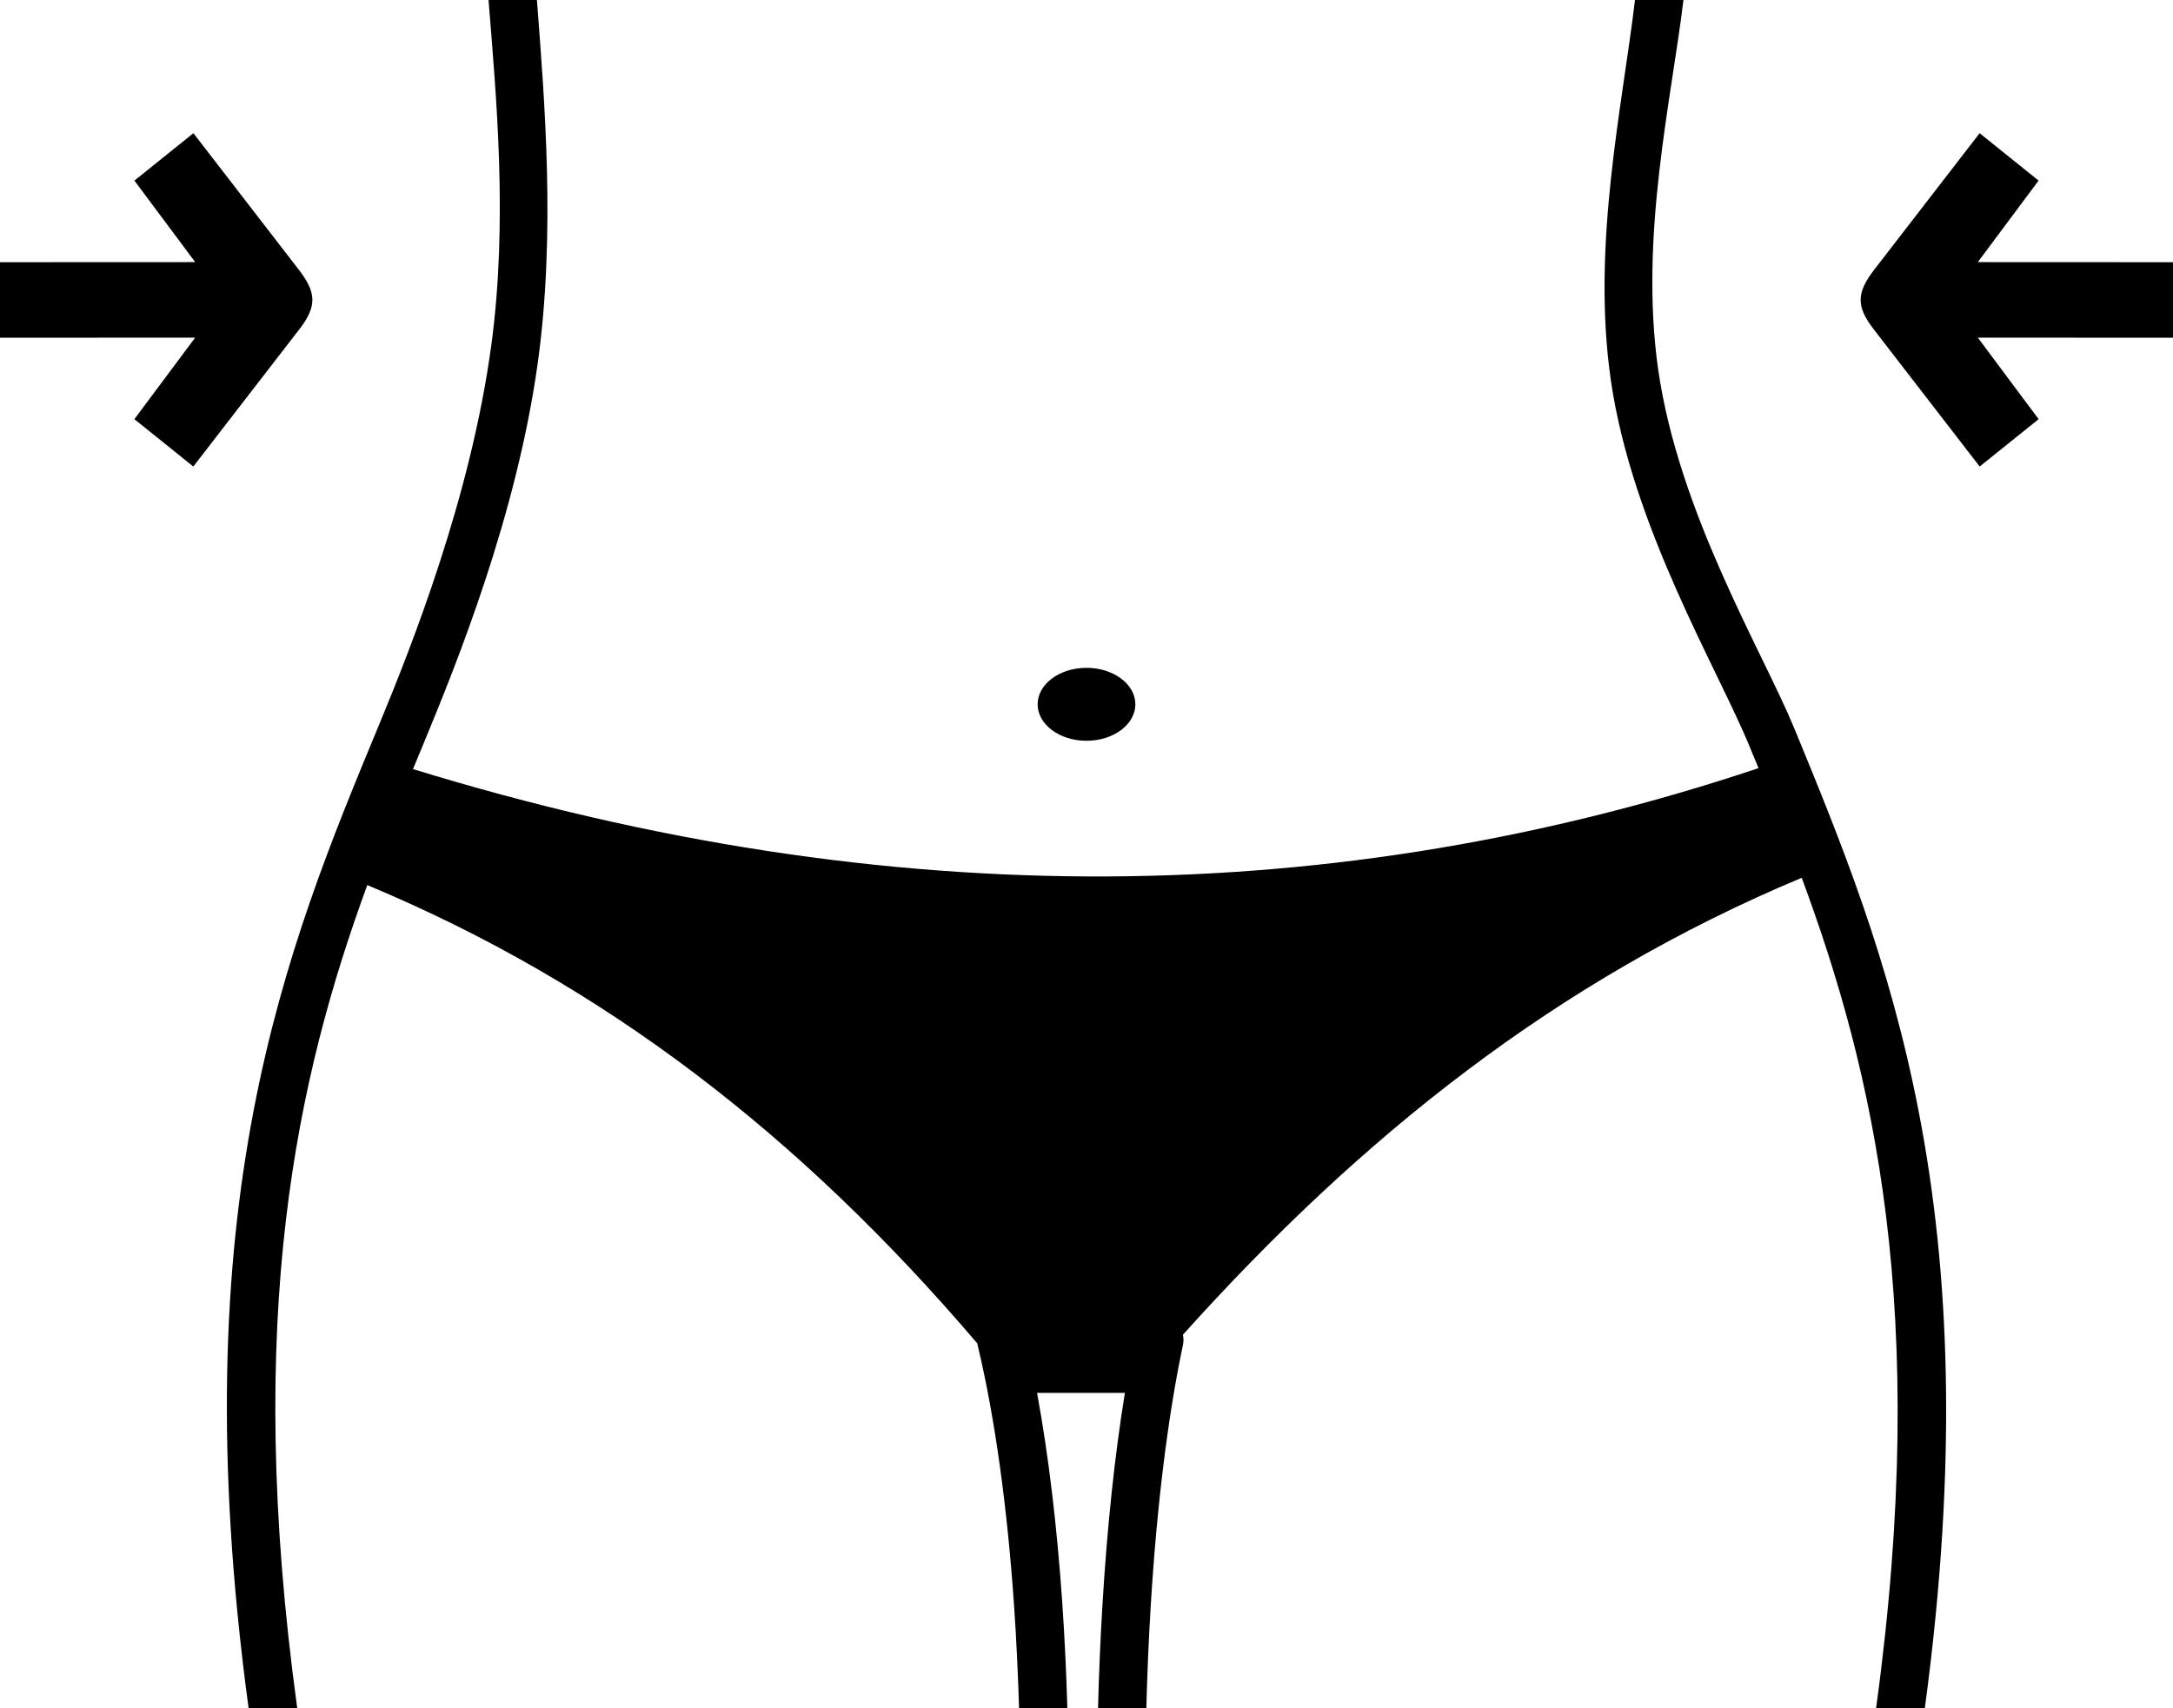 <svg xmlns="http://www.w3.org/2000/svg" shape-rendering="geometricPrecision" text-rendering="geometricPrecision" image-rendering="optimizeQuality" fill-rule="evenodd" clip-rule="evenodd" viewBox="0 0 512 402.44"><path fill-rule="nonzero" d="M58.57 402.44c-16.06-118.75 8.9-178.99 30.75-231.69 7.8-18.81 21.58-53.69 26.42-89.27 4.04-29.63 1.08-59.75-.63-81.48h11.4c1.76 23.34 4.49 55.06.14 85.92-5.01 35.62-18.9 70.1-26.82 89.2-.84 2.02-1.68 4.04-2.52 6.09 113.01 34.75 218.28 32.77 317.03-.22l-2.11-5.12c-7.64-18.58-27.67-51.69-32.69-86.31-4.63-31.97 2.86-65.24 5.69-89.56h11.42c-2.76 23.17-10.43 55.66-5.96 87 4.86 33.96 24.65 66.57 32.05 84.54 21.79 52.95 46.64 113.35 30.79 230.9h-11.48c12.79-93.49-.65-150.03-17.53-195.62-57.96 24.25-103.96 61.12-145.8 107.66.17.77.18 1.58.01 2.4-3.61 17.04-6.19 38.27-7.61 61.71-.47 7.74-.81 15.72-1.02 23.85h-11.38c.21-8.37.57-16.57 1.05-24.52 1.1-18.12 2.87-35 5.28-49.74h-20.7c2.71 14.74 4.7 31.45 5.93 49.31.56 8.1.96 16.44 1.21 24.95h-11.38c-.25-8.24-.64-16.33-1.18-24.19-1.59-23.03-4.46-44.05-8.56-61.24l-.09-.47c-41.75-48.97-87.88-84.68-143.74-108-16.47 45.02-29.2 101.26-16.51 193.9H58.57zM441.43 77.52l25.02 32.4 13.89-11.16-14.32-19.2 45.98.01V61.78l-45.99-.02 14.32-19.21-13.89-11.17-24.77 32.07c-4.14 5.36-4.47 8.6-.24 14.07zm-370.85 0-25.03 32.4-13.89-11.16 14.32-19.2L0 79.57V61.78l45.99-.02-14.32-19.21 13.9-11.17 24.76 32.07c4.15 5.36 4.47 8.6.25 14.07zM256 157.35c6.36 0 11.51 3.85 11.51 8.59 0 4.75-5.15 8.6-11.51 8.6-6.36 0-11.51-3.85-11.51-8.6 0-4.74 5.15-8.59 11.51-8.59z"/></svg>